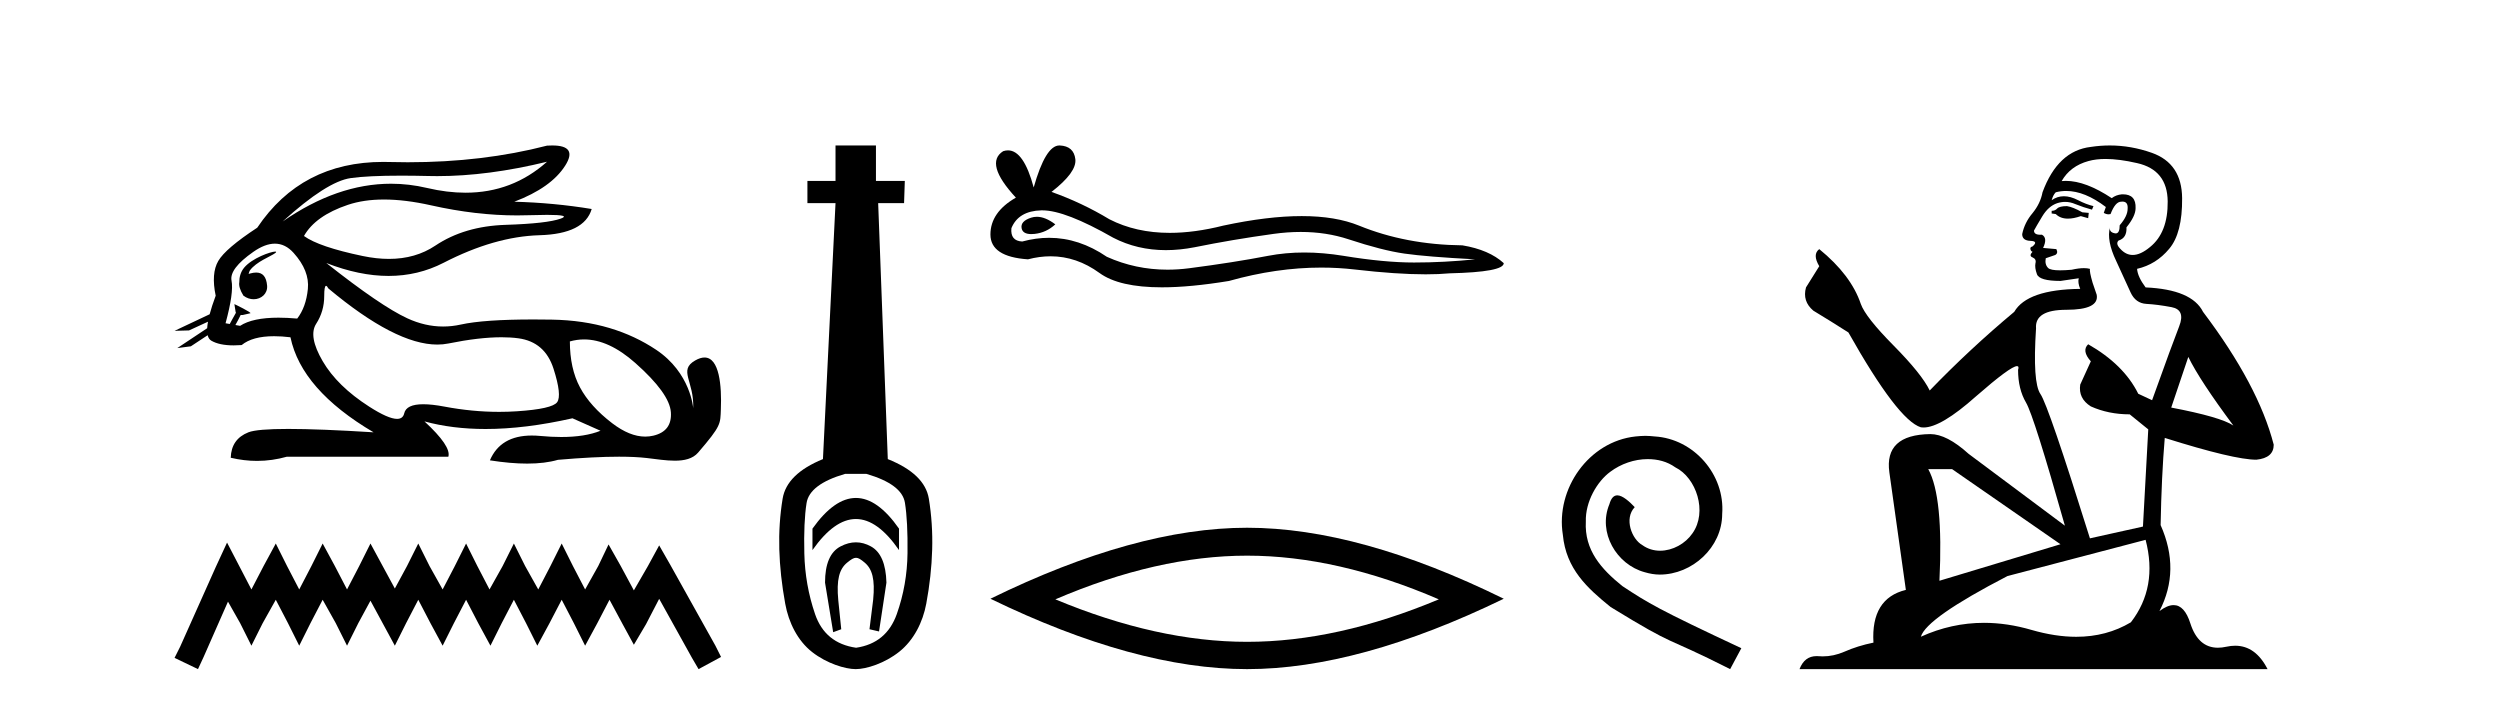 <?xml version='1.0' encoding='UTF-8' standalone='yes'?><svg xmlns='http://www.w3.org/2000/svg' xmlns:xlink='http://www.w3.org/1999/xlink' width='145.0' height='41.0' ><path d='M 31.727 9.381 C 30.385 10.579 28.81 11.177 27.001 11.177 C 26.293 11.177 25.549 11.086 24.769 10.902 C 24.074 10.738 23.377 10.656 22.679 10.656 C 20.596 10.656 18.501 11.386 16.396 12.845 L 16.396 12.845 C 18.102 11.299 19.418 10.46 20.341 10.33 C 21.009 10.235 21.982 10.188 23.262 10.188 C 23.754 10.188 24.292 10.195 24.875 10.209 C 25.036 10.213 25.199 10.215 25.362 10.215 C 27.326 10.215 29.447 9.937 31.727 9.381 ZM 22.27 11.572 C 23.09 11.572 24.003 11.685 25.01 11.911 C 26.742 12.3 28.404 12.494 29.995 12.494 C 30.213 12.494 30.428 12.491 30.643 12.483 C 31.072 12.469 31.434 12.462 31.729 12.462 C 32.664 12.462 32.93 12.534 32.525 12.679 C 31.993 12.87 30.929 12.99 29.332 13.041 C 27.736 13.091 26.376 13.492 25.251 14.245 C 24.484 14.759 23.587 15.016 22.559 15.016 C 22.079 15.016 21.571 14.96 21.034 14.848 C 19.347 14.496 18.213 14.11 17.63 13.688 C 18.072 12.905 18.921 12.303 20.176 11.881 C 20.789 11.675 21.487 11.572 22.27 11.572 ZM 14.42 15.889 C 14.42 15.889 14.42 15.889 14.42 15.889 L 14.42 15.889 C 14.42 15.889 14.42 15.889 14.42 15.889 ZM 15.961 14.592 C 15.703 14.592 14.621 14.972 14.161 15.524 C 13.946 15.781 13.874 16.103 13.88 16.369 L 13.88 16.369 C 13.845 16.56 13.912 16.811 14.115 17.145 C 14.305 17.292 14.514 17.356 14.712 17.356 C 15.152 17.356 15.532 17.032 15.492 16.565 C 15.449 16.061 15.244 15.808 14.858 15.808 C 14.76 15.808 14.65 15.824 14.528 15.857 C 14.491 15.867 14.455 15.877 14.42 15.889 L 14.42 15.889 C 14.442 15.808 14.458 15.736 14.494 15.685 C 14.87 15.17 15.702 14.876 15.962 14.679 C 16.039 14.62 16.03 14.592 15.961 14.592 ZM 13.325 18.792 L 13.325 18.792 L 13.325 18.792 L 13.325 18.792 C 13.325 18.792 13.325 18.792 13.325 18.792 C 13.325 18.792 13.325 18.792 13.325 18.792 ZM 15.943 14.132 C 16.346 14.132 16.708 14.31 17.028 14.667 C 17.651 15.36 17.927 16.058 17.856 16.761 C 17.786 17.463 17.58 18.036 17.239 18.477 C 16.847 18.442 16.485 18.425 16.151 18.425 C 15.149 18.425 14.408 18.583 13.926 18.899 L 13.653 18.851 L 13.653 18.851 C 13.735 18.707 13.891 18.417 13.96 18.268 L 13.96 18.268 C 13.982 18.27 14.005 18.27 14.03 18.27 C 14.045 18.27 14.061 18.27 14.078 18.27 L 14.515 18.17 C 14.643 18.141 13.594 17.633 13.582 17.633 C 13.582 17.633 13.585 17.635 13.594 17.639 L 13.665 18.084 C 13.669 18.103 13.674 18.123 13.683 18.142 L 13.683 18.142 C 13.564 18.356 13.395 18.652 13.325 18.792 L 13.325 18.792 L 13.082 18.749 C 13.404 17.564 13.519 16.74 13.429 16.279 C 13.338 15.817 13.76 15.26 14.694 14.607 C 15.147 14.29 15.563 14.132 15.943 14.132 ZM 18.911 16.578 C 18.947 16.578 18.992 16.629 19.046 16.73 C 21.64 18.9 23.745 19.985 25.362 19.985 C 25.585 19.985 25.799 19.965 26.004 19.923 C 27.199 19.681 28.227 19.561 29.09 19.561 C 29.445 19.561 29.772 19.581 30.07 19.622 C 31.095 19.763 31.772 20.35 32.104 21.384 C 32.435 22.418 32.505 23.066 32.314 23.327 C 32.124 23.588 31.346 23.764 29.98 23.854 C 29.639 23.877 29.295 23.888 28.949 23.888 C 27.912 23.888 26.855 23.786 25.778 23.583 C 25.294 23.491 24.884 23.446 24.549 23.446 C 23.892 23.446 23.524 23.622 23.444 23.975 C 23.395 24.188 23.257 24.295 23.029 24.295 C 22.689 24.295 22.15 24.058 21.411 23.583 C 20.176 22.79 19.277 21.911 18.715 20.947 C 18.153 19.984 18.027 19.261 18.338 18.779 C 18.65 18.297 18.805 17.76 18.805 17.167 C 18.805 16.774 18.841 16.578 18.911 16.578 ZM 33.875 19.687 C 34.83 19.687 35.821 20.143 36.848 21.053 C 38.173 22.228 38.861 23.181 38.911 23.914 C 38.961 24.647 38.62 25.099 37.887 25.27 C 37.735 25.305 37.58 25.323 37.423 25.323 C 36.822 25.323 36.184 25.064 35.507 24.547 C 34.654 23.894 34.031 23.201 33.64 22.468 C 33.248 21.736 33.052 20.847 33.052 19.803 C 33.324 19.726 33.598 19.687 33.875 19.687 ZM 32.029 8.437 C 31.935 8.437 31.834 8.44 31.727 8.447 C 29.246 9.09 26.555 9.411 23.653 9.411 C 23.291 9.411 22.925 9.406 22.555 9.396 C 22.445 9.393 22.335 9.391 22.227 9.391 C 19.064 9.391 16.628 10.663 14.92 13.206 C 13.695 14.01 12.942 14.652 12.661 15.134 C 12.379 15.616 12.329 16.289 12.51 17.152 C 12.359 17.556 12.242 17.915 12.16 18.227 L 12.16 18.227 L 10.124 19.188 L 10.964 19.165 L 12.063 18.659 L 12.063 18.659 C 12.038 18.797 12.023 18.923 12.016 19.037 L 12.016 19.037 L 10.284 20.189 L 11.07 20.086 L 12.044 19.443 L 12.044 19.443 C 12.081 19.592 12.151 19.697 12.254 19.758 C 12.564 19.941 12.998 20.032 13.555 20.032 C 13.7 20.032 13.854 20.026 14.016 20.014 C 14.433 19.671 15.06 19.5 15.898 19.5 C 16.189 19.5 16.505 19.52 16.847 19.562 C 17.269 21.59 18.875 23.427 21.667 25.074 C 19.578 24.943 17.929 24.878 16.719 24.878 C 15.509 24.878 14.739 24.943 14.408 25.074 C 13.745 25.335 13.404 25.827 13.383 26.55 C 13.896 26.671 14.405 26.732 14.909 26.732 C 15.49 26.732 16.066 26.651 16.636 26.49 L 26.004 26.49 C 26.125 26.088 25.663 25.405 24.619 24.441 L 24.619 24.441 C 25.693 24.735 26.874 24.882 28.162 24.882 C 29.691 24.882 31.372 24.675 33.203 24.261 L 34.83 24.984 C 34.232 25.225 33.474 25.346 32.554 25.346 C 32.175 25.346 31.769 25.326 31.336 25.285 C 31.165 25.269 31.001 25.261 30.844 25.261 C 29.633 25.261 28.823 25.741 28.414 26.7 C 29.216 26.826 29.937 26.889 30.577 26.889 C 31.266 26.889 31.86 26.816 32.36 26.67 C 33.759 26.549 34.941 26.488 35.906 26.488 C 36.532 26.488 37.067 26.514 37.51 26.565 C 38.052 26.628 38.623 26.72 39.138 26.72 C 39.691 26.72 40.178 26.613 40.492 26.249 C 41.85 24.671 41.775 24.59 41.81 23.733 C 41.865 22.373 41.724 20.735 40.862 20.735 C 40.705 20.735 40.524 20.789 40.317 20.909 C 39.326 21.481 40.269 22.103 40.206 23.679 C 40.206 23.679 40.067 21.626 38.053 20.285 C 36.448 19.216 34.468 18.578 31.998 18.538 C 31.632 18.532 31.282 18.529 30.947 18.529 C 29.023 18.529 27.617 18.627 26.727 18.824 C 26.384 18.9 26.042 18.938 25.701 18.938 C 25.004 18.938 24.312 18.779 23.625 18.462 C 22.6 17.99 21.034 16.921 18.926 15.255 L 18.926 15.255 C 20.204 15.754 21.409 16.004 22.538 16.004 C 23.679 16.004 24.744 15.749 25.733 15.239 C 27.701 14.225 29.553 13.693 31.29 13.643 C 33.027 13.593 34.036 13.086 34.318 12.122 C 32.852 11.881 31.356 11.74 29.829 11.7 C 31.255 11.158 32.239 10.46 32.781 9.607 C 33.277 8.827 33.026 8.437 32.029 8.437 Z' style='fill:#000000;stroke:none' /><path d='M 13.169 31.47 L 12.516 32.883 L 10.45 37.505 L 10.124 38.157 L 11.483 38.809 L 11.81 38.103 L 13.223 34.895 L 13.93 36.145 L 14.582 37.45 L 15.235 36.145 L 15.996 34.786 L 16.703 36.145 L 17.355 37.45 L 18.007 36.145 L 18.714 34.786 L 19.475 36.145 L 20.128 37.45 L 20.78 36.145 L 21.487 34.84 L 22.194 36.145 L 22.901 37.45 L 23.553 36.145 L 24.26 34.786 L 24.967 36.145 L 25.673 37.45 L 26.326 36.145 L 27.033 34.786 L 27.739 36.145 L 28.446 37.45 L 29.098 36.145 L 29.805 34.786 L 30.512 36.145 L 31.164 37.45 L 31.871 36.145 L 32.578 34.786 L 33.285 36.145 L 33.937 37.45 L 34.644 36.145 L 35.351 34.786 L 36.112 36.2 L 36.764 37.396 L 37.471 36.2 L 38.232 34.732 L 40.135 38.157 L 40.516 38.809 L 41.821 38.103 L 41.494 37.45 L 38.885 32.775 L 38.232 31.633 L 37.58 32.829 L 36.764 34.242 L 36.003 32.829 L 35.296 31.578 L 34.698 32.829 L 33.937 34.188 L 33.23 32.829 L 32.578 31.524 L 31.926 32.829 L 31.219 34.188 L 30.458 32.829 L 29.805 31.524 L 29.153 32.829 L 28.392 34.188 L 27.685 32.829 L 27.033 31.524 L 26.38 32.829 L 25.673 34.188 L 24.912 32.829 L 24.26 31.524 L 23.607 32.829 L 22.901 34.134 L 22.194 32.829 L 21.487 31.524 L 20.835 32.829 L 20.128 34.188 L 19.421 32.829 L 18.714 31.524 L 18.062 32.829 L 17.355 34.188 L 16.648 32.829 L 15.996 31.524 L 15.289 32.829 L 14.582 34.188 L 13.876 32.829 L 13.169 31.47 Z' style='fill:#000000;stroke:none' /><path d='M 49.643 28.881 C 48.807 28.881 47.967 29.474 47.123 30.661 L 47.123 31.905 C 47.967 30.704 48.807 30.103 49.643 30.103 C 50.48 30.103 51.313 30.704 52.143 31.905 L 52.143 30.661 C 51.313 29.474 50.48 28.881 49.643 28.881 ZM 49.643 31.455 C 49.35 31.455 49.053 31.534 48.753 31.691 C 48.152 32.005 47.852 32.706 47.852 33.793 L 48.324 36.668 L 48.792 36.496 L 48.621 34.823 C 48.506 33.622 48.678 33.003 49.136 32.631 C 49.364 32.445 49.507 32.352 49.649 32.352 C 49.79 32.352 49.929 32.445 50.151 32.631 C 50.594 33.003 50.759 33.607 50.644 34.78 L 50.43 36.496 L 50.984 36.625 L 51.413 33.793 C 51.385 32.706 51.084 32.005 50.512 31.691 C 50.226 31.534 49.937 31.455 49.643 31.455 ZM 50.255 27.486 C 51.628 27.887 52.371 28.444 52.486 29.16 C 52.6 29.875 52.65 30.847 52.636 32.077 C 52.622 33.307 52.414 34.487 52.014 35.617 C 51.613 36.746 50.827 37.397 49.654 37.569 C 48.453 37.397 47.659 36.746 47.273 35.617 C 46.887 34.487 46.679 33.314 46.651 32.098 C 46.622 30.883 46.665 29.91 46.78 29.181 C 46.894 28.452 47.638 27.887 49.011 27.486 ZM 48.46 8.437 L 48.46 10.496 L 46.83 10.496 L 46.83 11.783 L 48.46 11.783 L 47.731 26.628 C 46.329 27.2 45.55 27.965 45.392 28.924 C 45.235 29.882 45.171 30.861 45.199 31.862 C 45.228 32.864 45.342 33.915 45.543 35.016 C 45.743 36.117 46.265 37.165 47.109 37.823 C 47.952 38.48 49.018 38.809 49.633 38.809 C 50.248 38.809 51.313 38.473 52.157 37.801 C 53.001 37.129 53.523 36.089 53.723 35.016 C 53.923 33.943 54.037 32.899 54.066 31.884 C 54.095 30.869 54.03 29.882 53.873 28.924 C 53.716 27.965 52.922 27.2 51.492 26.628 L 50.934 11.783 L 52.436 11.783 L 52.479 10.496 L 50.805 10.496 L 50.805 8.437 Z' style='fill:#000000;stroke:none' /><path d='M 60.136 12.573 Q 59.966 12.573 59.806 12.625 Q 59.179 12.828 59.253 13.234 Q 59.315 13.577 59.813 13.577 Q 59.904 13.577 60.009 13.566 Q 60.691 13.492 61.208 13.012 Q 60.631 12.573 60.136 12.573 ZM 60.456 12.2 Q 61.788 12.2 64.565 13.787 Q 65.959 14.508 67.62 14.508 Q 68.423 14.508 69.288 14.34 Q 71.464 13.898 73.862 13.566 Q 74.677 13.453 75.44 13.453 Q 76.925 13.453 78.216 13.879 Q 80.171 14.525 81.462 14.709 Q 82.754 14.894 85.558 15.041 Q 83.75 15.226 82.016 15.226 Q 80.282 15.226 77.921 14.838 Q 76.74 14.645 75.647 14.645 Q 74.554 14.645 73.549 14.838 Q 71.538 15.226 68.974 15.558 Q 68.333 15.641 67.714 15.641 Q 65.856 15.641 64.196 14.894 Q 62.584 13.793 60.848 13.793 Q 60.081 13.793 59.289 14.008 Q 58.588 13.971 58.662 13.234 Q 59.068 12.237 60.396 12.2 Q 60.426 12.2 60.456 12.2 ZM 61.442 8.437 Q 60.644 8.437 59.954 10.872 Q 59.376 8.721 58.463 8.721 Q 58.326 8.721 58.183 8.769 Q 57.076 9.47 58.921 11.463 Q 57.445 12.311 57.445 13.602 Q 57.445 14.894 59.621 15.041 Q 60.295 14.865 60.936 14.865 Q 62.44 14.865 63.772 15.834 Q 64.912 16.665 67.387 16.665 Q 69.037 16.665 71.28 16.296 Q 74.035 15.52 76.635 15.52 Q 77.621 15.52 78.585 15.632 Q 80.994 15.911 82.689 15.911 Q 83.459 15.911 84.082 15.853 Q 87.218 15.779 87.218 15.263 Q 86.369 14.488 84.82 14.23 Q 81.536 14.193 78.825 13.086 Q 77.469 12.533 75.5 12.533 Q 73.53 12.533 70.948 13.086 Q 69.282 13.506 67.847 13.506 Q 65.88 13.506 64.344 12.717 Q 62.757 11.758 60.987 11.131 Q 62.462 9.987 62.37 9.231 Q 62.278 8.474 61.466 8.437 Q 61.454 8.437 61.442 8.437 Z' style='fill:#000000;stroke:none' /><path d='M 72.331 32.228 Q 77.575 32.228 83.452 34.762 Q 77.575 37.226 72.331 37.226 Q 67.123 37.226 61.21 34.762 Q 67.123 32.228 72.331 32.228 ZM 72.331 30.609 Q 65.856 30.609 57.445 34.727 Q 65.856 38.809 72.331 38.809 Q 78.807 38.809 87.218 34.727 Q 78.842 30.609 72.331 30.609 Z' style='fill:#000000;stroke:none' /><path d='M 95.429 25.279 C 95.241 25.279 95.053 25.297 94.865 25.314 C 92.149 25.604 90.218 28.354 90.645 31.019 C 90.833 33.001 92.063 34.111 93.413 35.205 C 97.427 37.665 96.3 36.759 100.349 38.809 L 100.998 37.596 C 96.18 35.341 95.599 34.983 94.096 33.992 C 92.866 33.001 91.892 31.908 91.978 30.251 C 91.944 29.106 92.627 27.927 93.396 27.364 C 94.011 26.902 94.797 26.629 95.565 26.629 C 96.146 26.629 96.693 26.766 97.171 27.107 C 98.384 27.705 99.05 29.687 98.162 30.934 C 97.752 31.532 97.017 31.942 96.283 31.942 C 95.924 31.942 95.565 31.839 95.258 31.617 C 94.643 31.276 94.182 30.08 94.814 29.414 C 94.523 29.106 94.113 28.73 93.806 28.73 C 93.601 28.73 93.447 28.884 93.345 29.243 C 92.661 30.883 93.755 32.745 95.394 33.189 C 95.685 33.274 95.975 33.326 96.266 33.326 C 98.145 33.326 99.887 31.754 99.887 29.807 C 100.058 27.534 98.247 25.45 95.975 25.314 C 95.804 25.297 95.617 25.279 95.429 25.279 Z' style='fill:#000000;stroke:none' /><path d='M 119.884 11.955 Q 119.457 11.955 119.32 12.091 Q 119.201 12.228 118.996 12.228 L 118.996 12.382 L 119.235 12.416 Q 119.5 12.681 119.94 12.681 Q 120.265 12.681 120.687 12.535 L 121.114 12.655 L 121.148 12.348 L 120.772 12.313 Q 120.226 12.006 119.884 11.955 ZM 122.121 9.22 Q 122.91 9.22 123.95 9.46 Q 125.709 9.853 125.726 11.681 Q 125.744 13.492 124.701 14.329 Q 124.15 14.788 123.698 14.788 Q 123.309 14.788 122.993 14.449 Q 122.686 14.141 122.874 13.953 Q 123.369 13.8 123.335 13.185 Q 123.864 12.535 123.864 12.074 Q 123.897 11.27 123.126 11.27 Q 123.094 11.27 123.061 11.271 Q 122.72 11.305 122.481 11.493 Q 120.969 10.491 119.82 10.491 Q 119.696 10.491 119.576 10.503 L 119.576 10.503 Q 120.072 9.631 121.131 9.341 Q 121.563 9.22 122.121 9.22 ZM 126.922 20.701 Q 127.588 22.068 129.536 24.682 Q 128.801 24.186 125.931 23.639 L 126.922 20.701 ZM 119.839 11.076 Q 120.917 11.076 122.139 12.006 L 122.019 12.348 Q 122.163 12.431 122.298 12.431 Q 122.356 12.431 122.412 12.416 Q 122.686 11.698 123.027 11.698 Q 123.068 11.693 123.105 11.693 Q 123.434 11.693 123.403 12.108 Q 123.403 12.535 122.942 13.065 Q 122.942 13.538 122.712 13.538 Q 122.676 13.538 122.634 13.526 Q 122.327 13.458 122.378 13.185 L 122.378 13.185 Q 122.173 13.953 122.737 15.132 Q 123.284 16.328 123.574 16.96 Q 123.864 17.592 124.496 17.626 Q 125.129 17.66 125.948 17.814 Q 126.768 17.968 126.393 18.925 Q 126.017 19.881 124.821 23.212 L 124.018 22.837 Q 123.181 21.145 121.114 19.967 L 121.114 19.967 Q 120.721 20.342 121.268 20.957 L 120.653 22.307 Q 120.533 23.11 121.268 23.571 Q 122.293 24.032 123.523 24.032 L 124.599 24.904 L 124.291 30.541 L 121.216 31.224 Q 118.808 23.52 118.346 22.854 Q 117.885 22.187 118.09 19.044 Q 118.005 17.968 119.85 17.968 Q 121.763 17.968 121.609 17.097 L 121.37 16.396 Q 121.182 15.747 121.216 15.593 Q 121.066 15.552 120.867 15.552 Q 120.567 15.552 120.157 15.645 Q 119.77 15.679 119.489 15.679 Q 118.927 15.679 118.791 15.542 Q 118.586 15.337 118.654 14.978 L 119.201 14.79 Q 119.389 14.688 119.269 14.449 L 118.5 14.38 Q 118.774 13.8 118.432 13.612 Q 118.381 13.615 118.335 13.615 Q 117.971 13.615 117.971 13.373 Q 118.09 13.15 118.449 12.553 Q 118.808 11.955 119.32 11.784 Q 119.55 11.71 119.778 11.71 Q 120.073 11.71 120.362 11.835 Q 120.875 12.04 121.336 12.16 L 121.421 11.955 Q 120.994 11.852 120.533 11.613 Q 120.089 11.382 119.705 11.382 Q 119.32 11.382 118.996 11.613 Q 119.081 11.305 119.235 11.152 Q 119.531 11.076 119.839 11.076 ZM 113.222 27.21 L 119.508 31.566 L 112.487 33.684 Q 112.726 28.816 111.838 27.21 ZM 124.445 31.31 Q 125.163 34.06 123.591 36.093 Q 122.183 36.934 120.421 36.934 Q 119.211 36.934 117.834 36.537 Q 116.423 36.124 115.071 36.124 Q 113.183 36.124 111.411 36.93 Q 111.718 35.854 116.433 33.411 L 124.445 31.31 ZM 122.367 8.437 Q 121.82 8.437 121.268 8.521 Q 119.354 8.743 118.466 11.152 Q 118.346 11.801 117.885 12.365 Q 117.424 12.911 117.287 13.578 Q 117.287 13.953 117.766 13.97 Q 118.244 13.988 117.885 14.295 Q 117.732 14.329 117.766 14.449 Q 117.783 14.568 117.885 14.603 Q 117.663 14.842 117.885 14.927 Q 118.124 15.03 118.056 15.269 Q 118.005 15.525 118.142 15.901 Q 118.278 16.294 119.508 16.294 L 120.567 16.14 L 120.567 16.14 Q 120.499 16.396 120.653 16.755 Q 117.578 16.789 116.826 18.087 Q 114.247 20.24 111.923 22.649 Q 111.462 21.692 109.822 20.035 Q 108.199 18.395 107.926 17.626 Q 107.362 15.952 105.517 14.449 Q 105.107 14.756 105.517 15.44 L 104.748 16.67 Q 104.526 17.472 105.175 18.019 Q 106.166 18.617 107.208 19.283 Q 110.078 24.374 111.411 24.784 Q 111.484 24.795 111.565 24.795 Q 112.579 24.795 114.605 22.99 Q 116.614 21.235 116.988 21.235 Q 117.119 21.235 117.048 21.453 Q 117.048 22.563 117.509 23.349 Q 117.971 24.135 119.764 30.49 L 114.178 26.322 Q 112.914 25.177 111.957 25.177 Q 109.275 25.211 109.583 27.398 L 110.54 34.214 Q 108.507 34.709 108.66 37.272 Q 107.738 37.46 106.969 37.801 Q 106.348 38.07 105.716 38.07 Q 105.582 38.07 105.449 38.058 Q 105.403 38.055 105.358 38.055 Q 104.662 38.055 104.372 38.809 L 131.518 38.809 Q 130.825 37.452 129.641 37.452 Q 129.394 37.452 129.126 37.511 Q 128.868 37.568 128.637 37.568 Q 127.497 37.568 127.042 36.161 Q 126.705 35.096 126.07 35.096 Q 125.708 35.096 125.248 35.444 Q 126.478 33.069 125.316 30.456 Q 125.368 27.62 125.556 25.399 Q 129.57 26.663 130.868 26.663 Q 131.876 26.561 131.876 25.792 Q 130.988 22.341 127.776 18.087 Q 127.127 16.789 124.445 16.67 Q 123.984 16.055 123.95 15.593 Q 125.06 15.337 125.812 14.432 Q 126.581 13.526 126.563 11.493 Q 126.546 9.478 124.804 8.863 Q 123.598 8.437 122.367 8.437 Z' style='fill:#000000;stroke:none' /></svg>